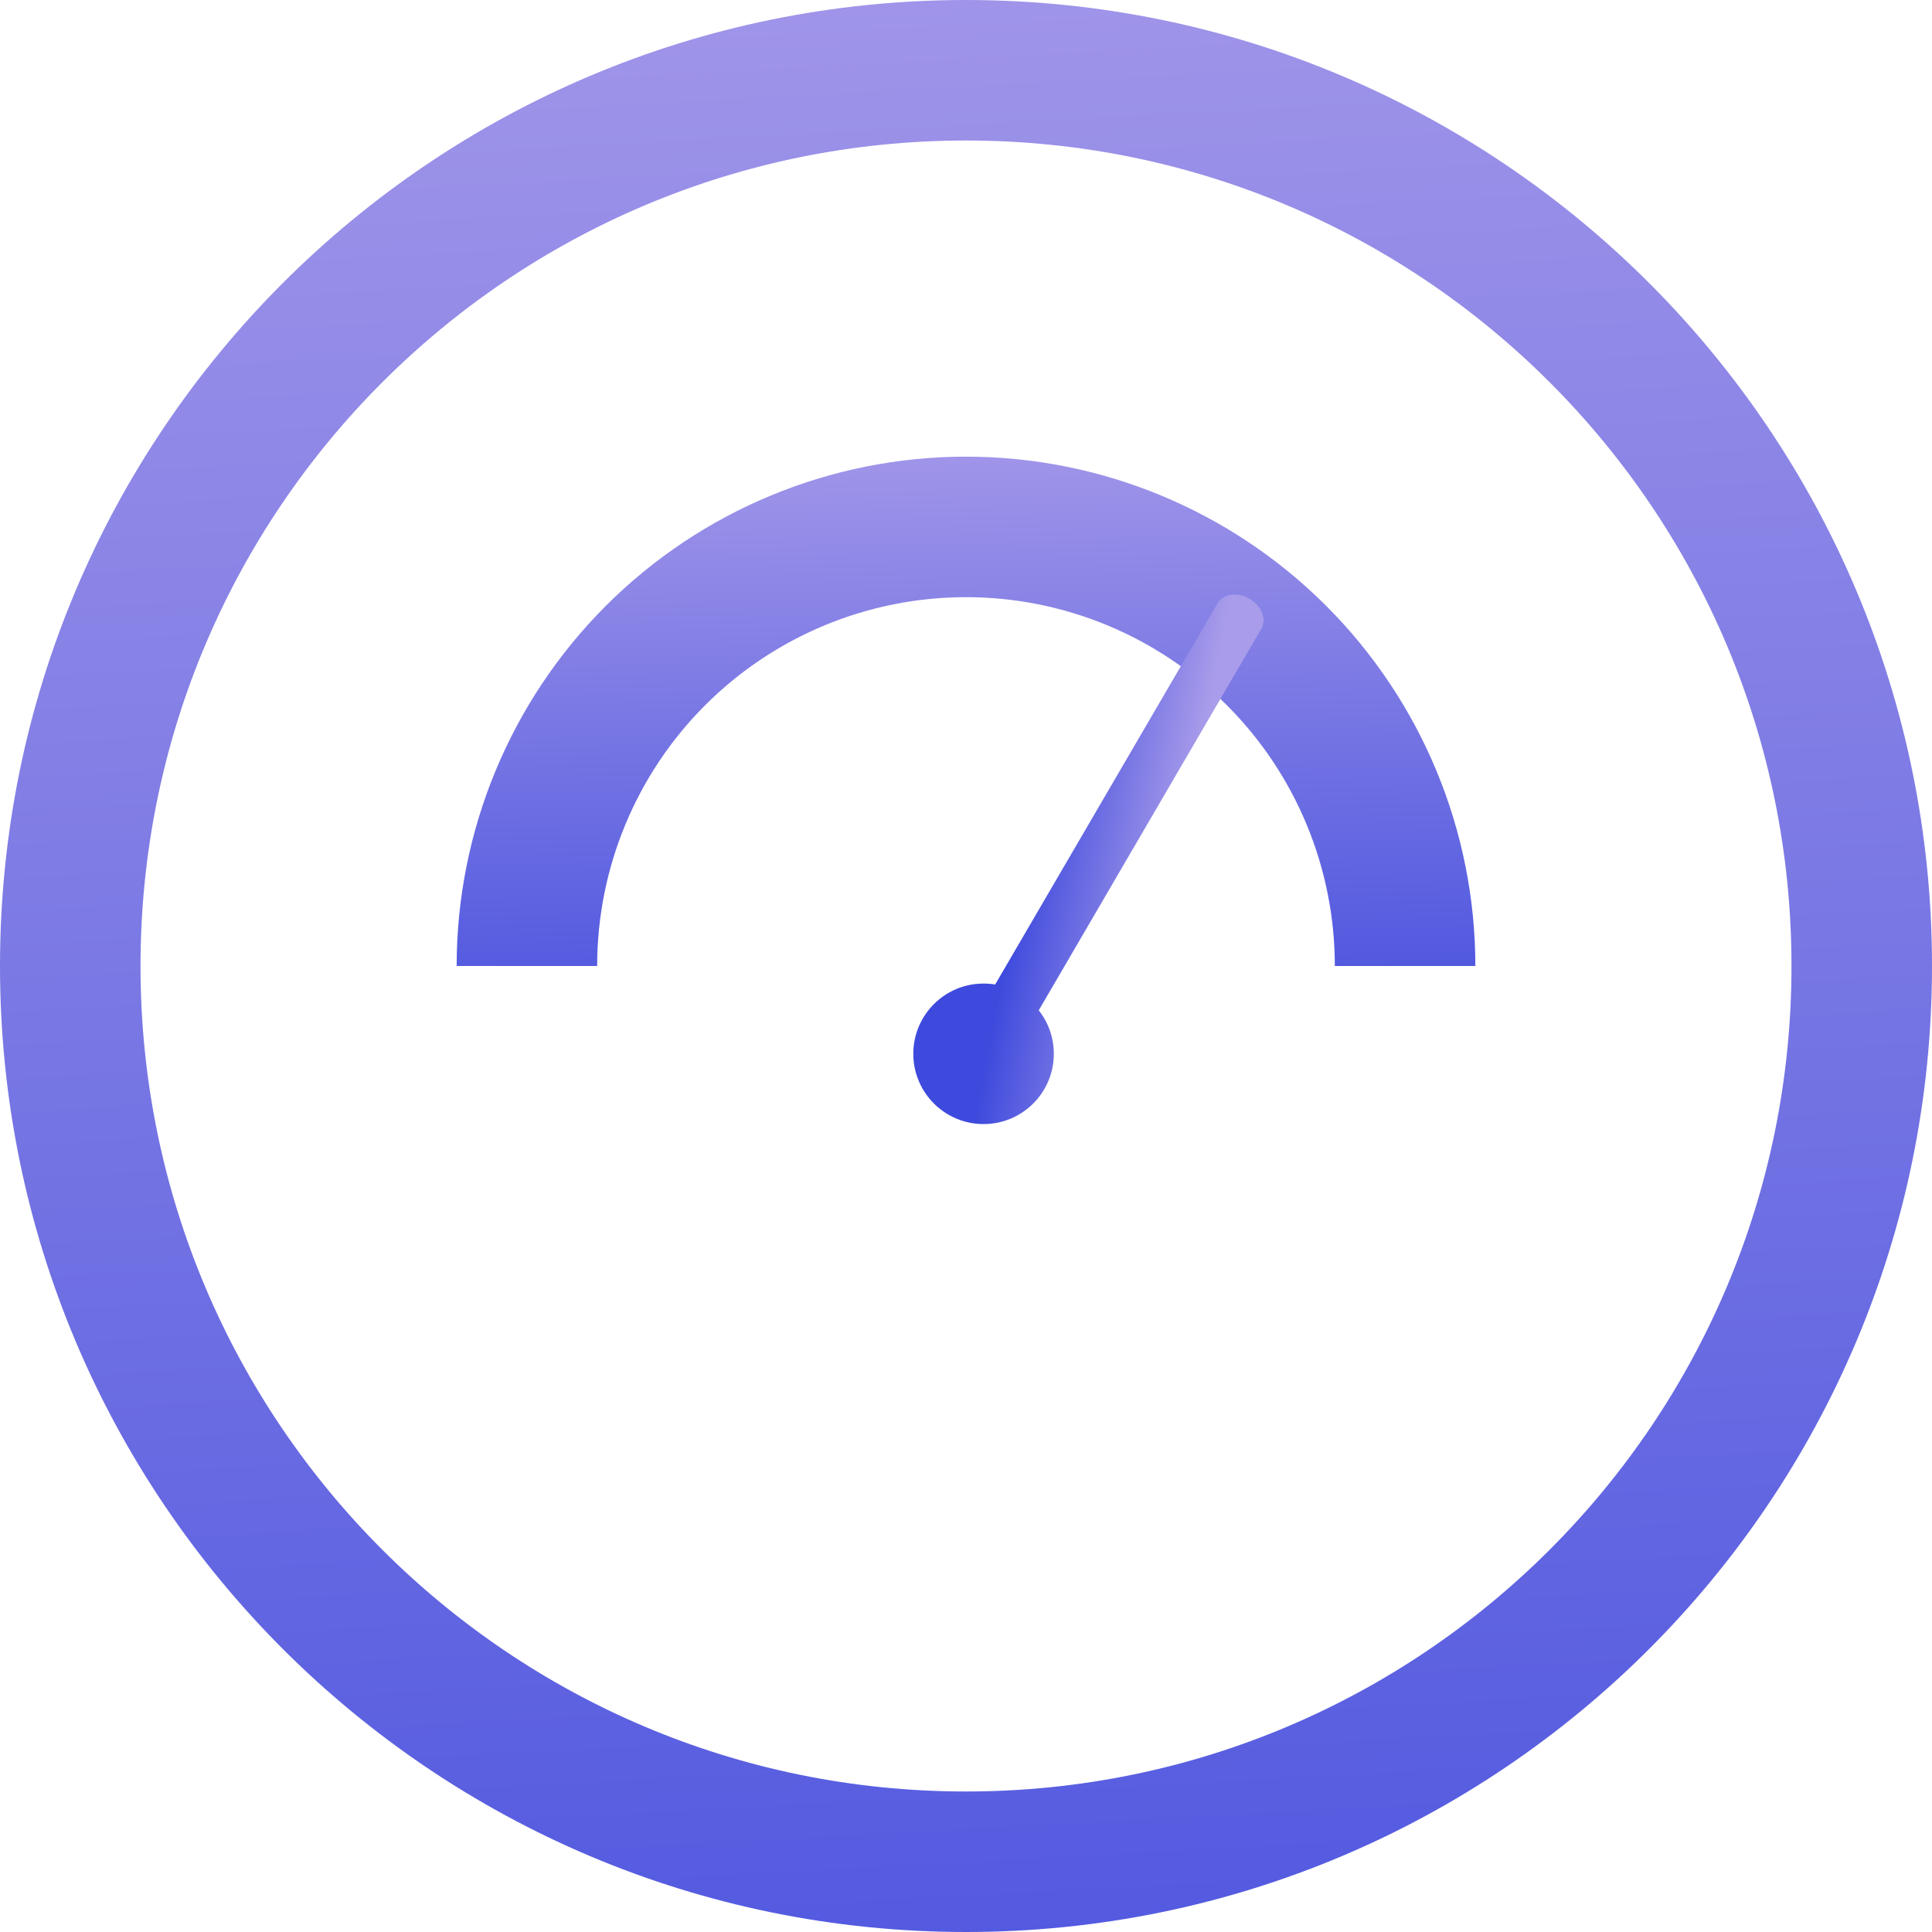 <svg width="55" height="55" viewBox="0 0 55 55" fill="none" xmlns="http://www.w3.org/2000/svg">
<path fill-rule="evenodd" clip-rule="evenodd" d="M27.5 51C40.479 51 51 40.479 51 27.5C51 14.521 40.479 4 27.5 4C14.521 4 4 14.521 4 27.5C4 40.479 14.521 51 27.5 51ZM27.5 55C42.688 55 55 42.688 55 27.5C55 12.312 42.688 0 27.5 0C12.312 0 0 12.312 0 27.5C0 42.688 12.312 55 27.5 55Z" fill="url(#paint0_linear_1469_1329)"/>
<path fill-rule="evenodd" clip-rule="evenodd" d="M17.247 17.247C19.966 14.528 23.654 13 27.5 13C31.346 13 35.034 14.528 37.753 17.247C40.472 19.966 42 23.654 42 27.5H38C38 24.715 36.894 22.044 34.925 20.075C32.956 18.106 30.285 17 27.5 17C24.715 17 22.044 18.106 20.075 20.075C18.106 22.044 17 24.715 17 27.5H13C13 23.654 14.528 19.966 17.247 17.247Z" fill="url(#paint1_linear_1469_1329)"/>
<path fill-rule="evenodd" clip-rule="evenodd" d="M29.571 28.762C29.84 29.102 30 29.532 30 30C30 31.104 29.105 32 28 32C26.895 32 26 31.104 26 30C26 28.895 26.895 28 28 28C28.112 28 28.223 28.009 28.33 28.027L34.661 17.173C34.819 16.902 35.226 16.846 35.57 17.046C35.914 17.247 36.065 17.629 35.907 17.9L29.571 28.762Z" fill="url(#paint2_linear_1469_1329)"/>
<defs>
<linearGradient id="paint0_linear_1469_1329" x1="58.708" y1="68.925" x2="54.501" y2="-8.847" gradientUnits="userSpaceOnUse">
<stop stop-color="#3E4ADD"/>
<stop offset="1" stop-color="#A99CEA"/>
</linearGradient>
<linearGradient id="paint1_linear_1469_1329" x1="43.955" y1="31.171" x2="43.4" y2="10.623" gradientUnits="userSpaceOnUse">
<stop stop-color="#3E4ADD"/>
<stop offset="1" stop-color="#A99CEA"/>
</linearGradient>
<linearGradient id="paint2_linear_1469_1329" x1="27.697" y1="32.18" x2="32.065" y2="32.991" gradientUnits="userSpaceOnUse">
<stop stop-color="#3E4ADD"/>
<stop offset="1" stop-color="#A99CEA"/>
</linearGradient>
</defs>
</svg>

